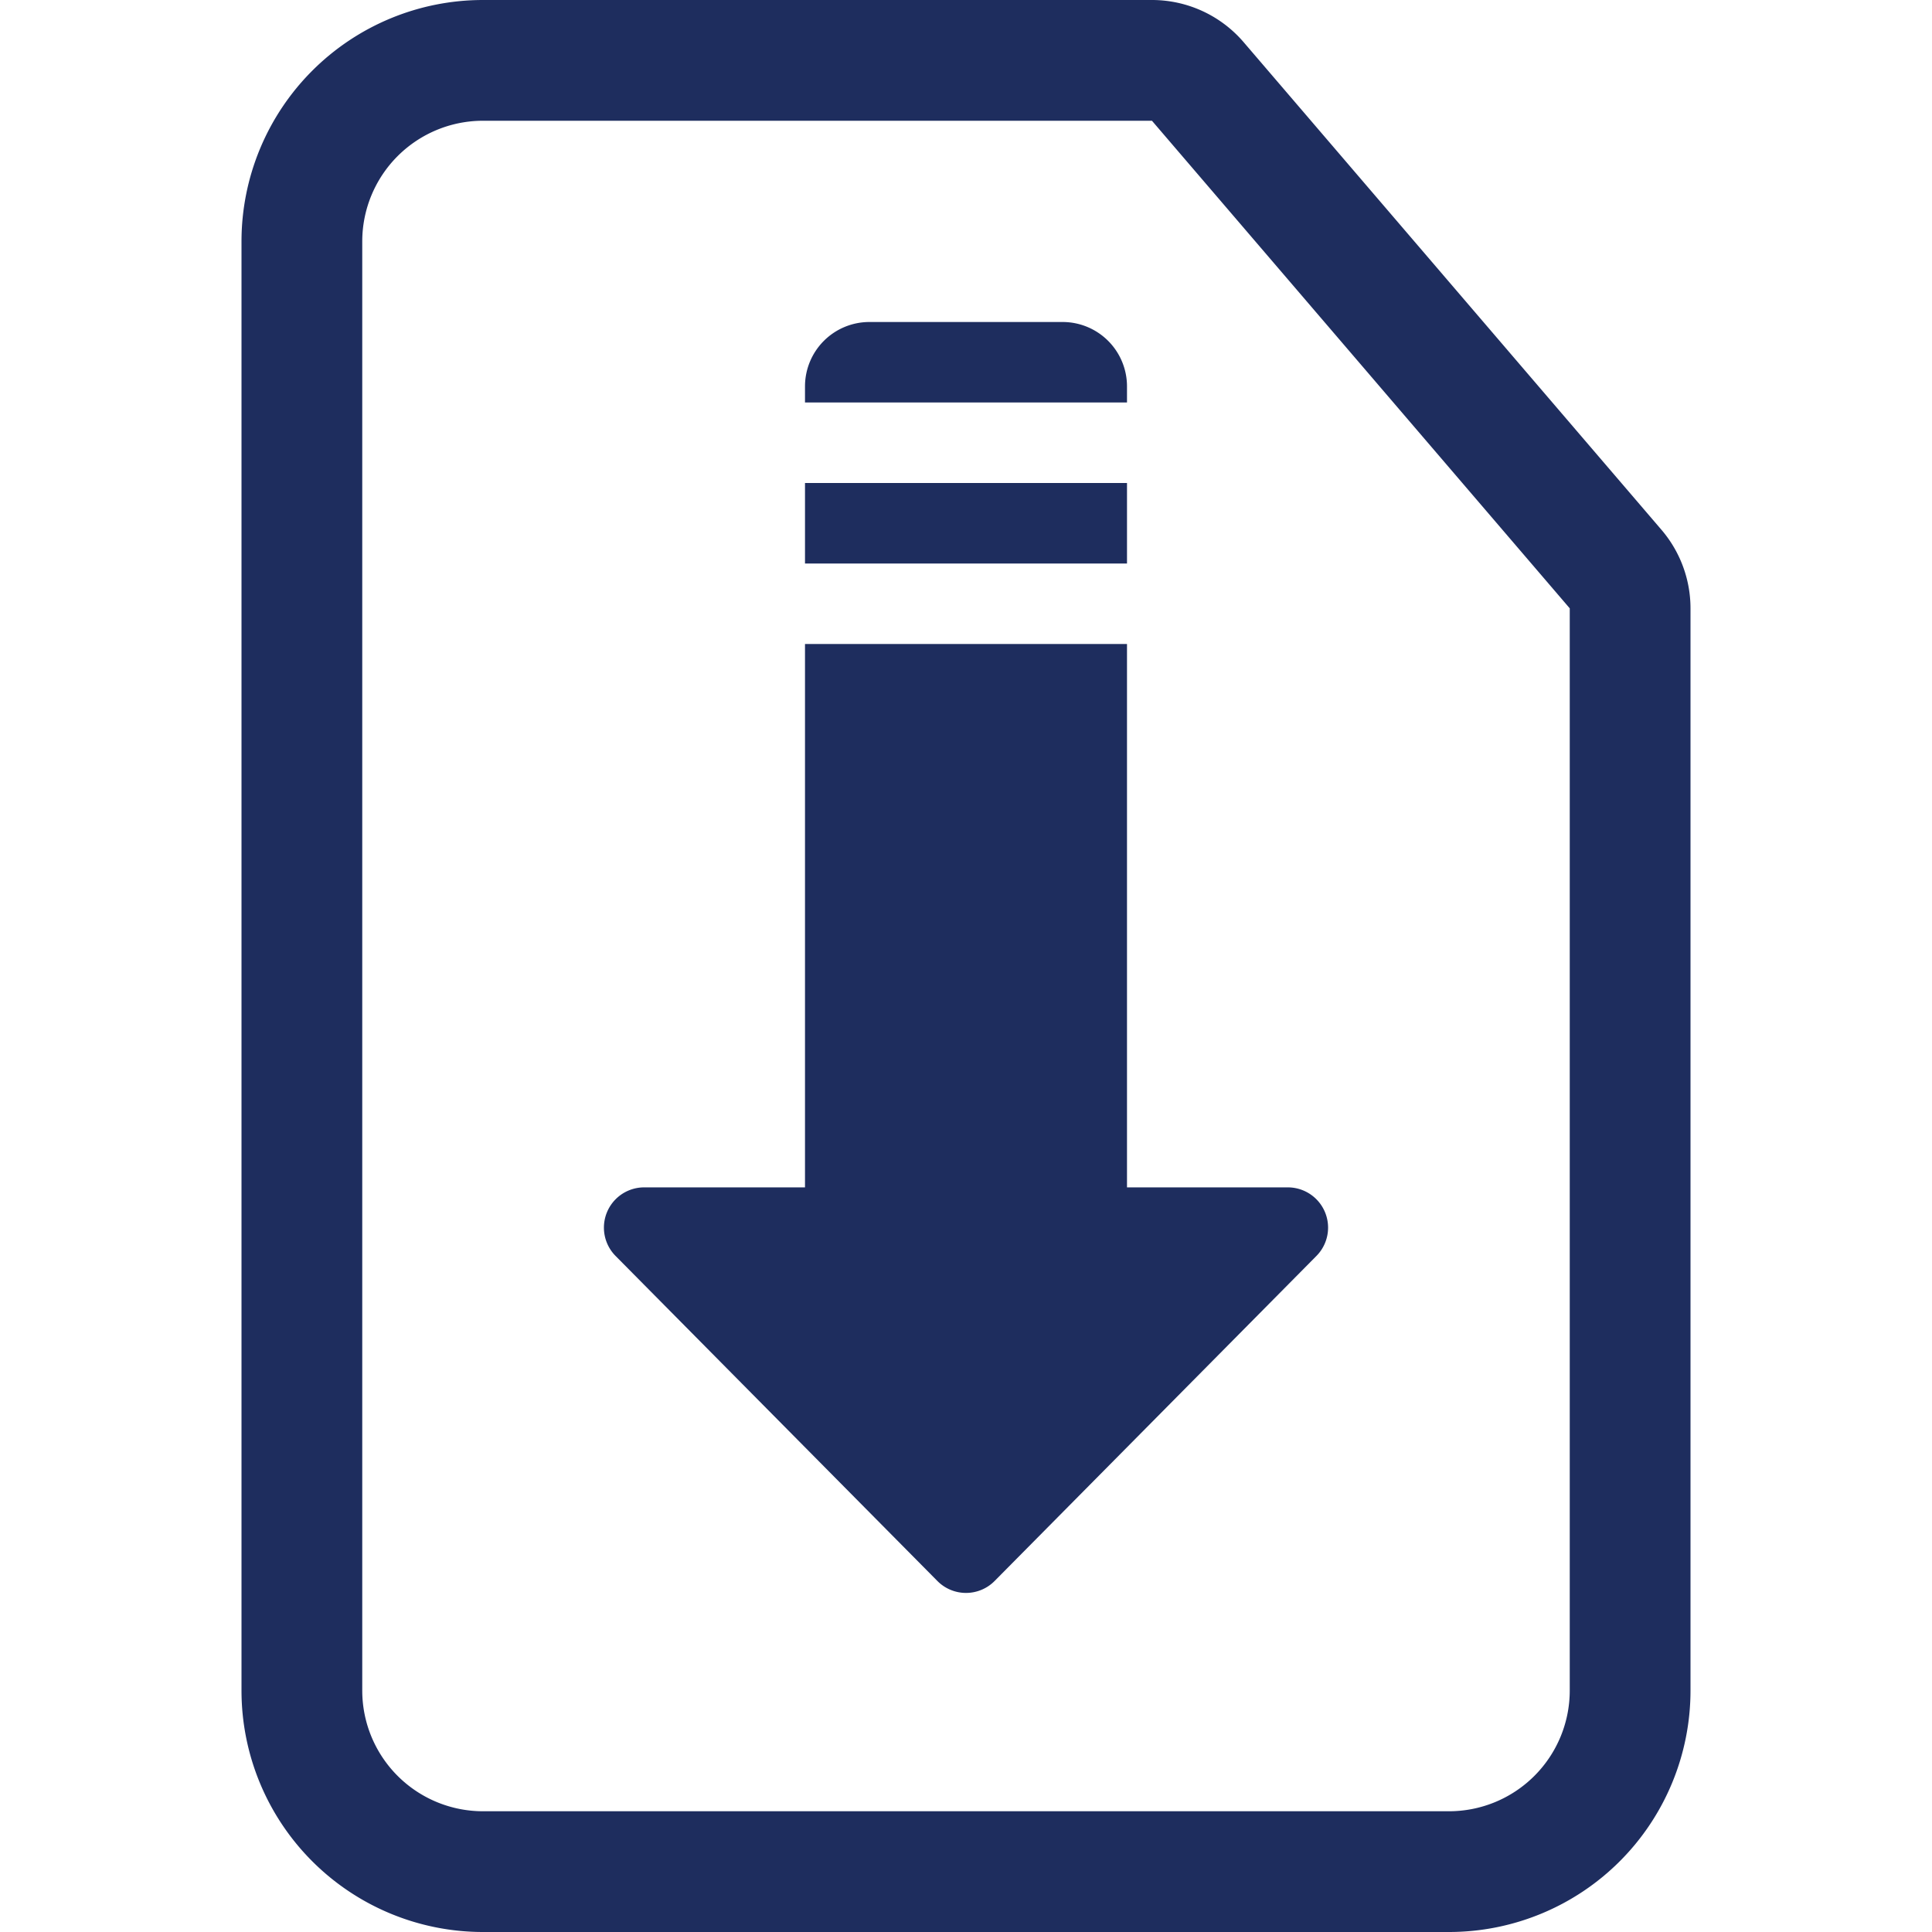 <svg xmlns="http://www.w3.org/2000/svg" version="1.1" xmlns:xlink="http://www.w3.org/1999/xlink" width="32" height="32" x="0" y="0" viewBox="0 0 24 24" style="enable-background:new 0 0 512 512" xml:space="preserve" class="">
	<g>
		<g fill="#000">
			<path d="M10 4.8a.8.8 0 0 1 .8-.8h2.4a.8.8 0 0 1 .8.8V5h-4zM10 6h4v1h-4zM11.645 19.64a.5.5 0 0 0 .71 0l3.998-4.038a.5.5 0 0 0-.355-.852H14V8h-4v6.75H8.002a.5.5 0 0 0-.355.852z" fill="#1e2d5e" opacity="1" data-original="#000000" class=""/>
			<path fill-rule="evenodd" d="M3 3a3 3 0 0 1 3-3h8.31a1.5 1.5 0 0 1 1.139.524l5.19 6.057a1.5 1.5 0 0 1 .361.976V21a3 3 0 0 1-3 3H6a3 3 0 0 1-3-3zm3 19.5h12a1.5 1.5 0 0 0 1.5-1.5V7.557L14.31 1.5H6A1.5 1.5 0 0 0 4.5 3v18A1.5 1.5 0 0 0 6 22.5z" clip-rule="evenodd" fill="#1e2d5e" opacity="1" data-original="#000000" class=""/>
		</g>
	</g>
</svg>